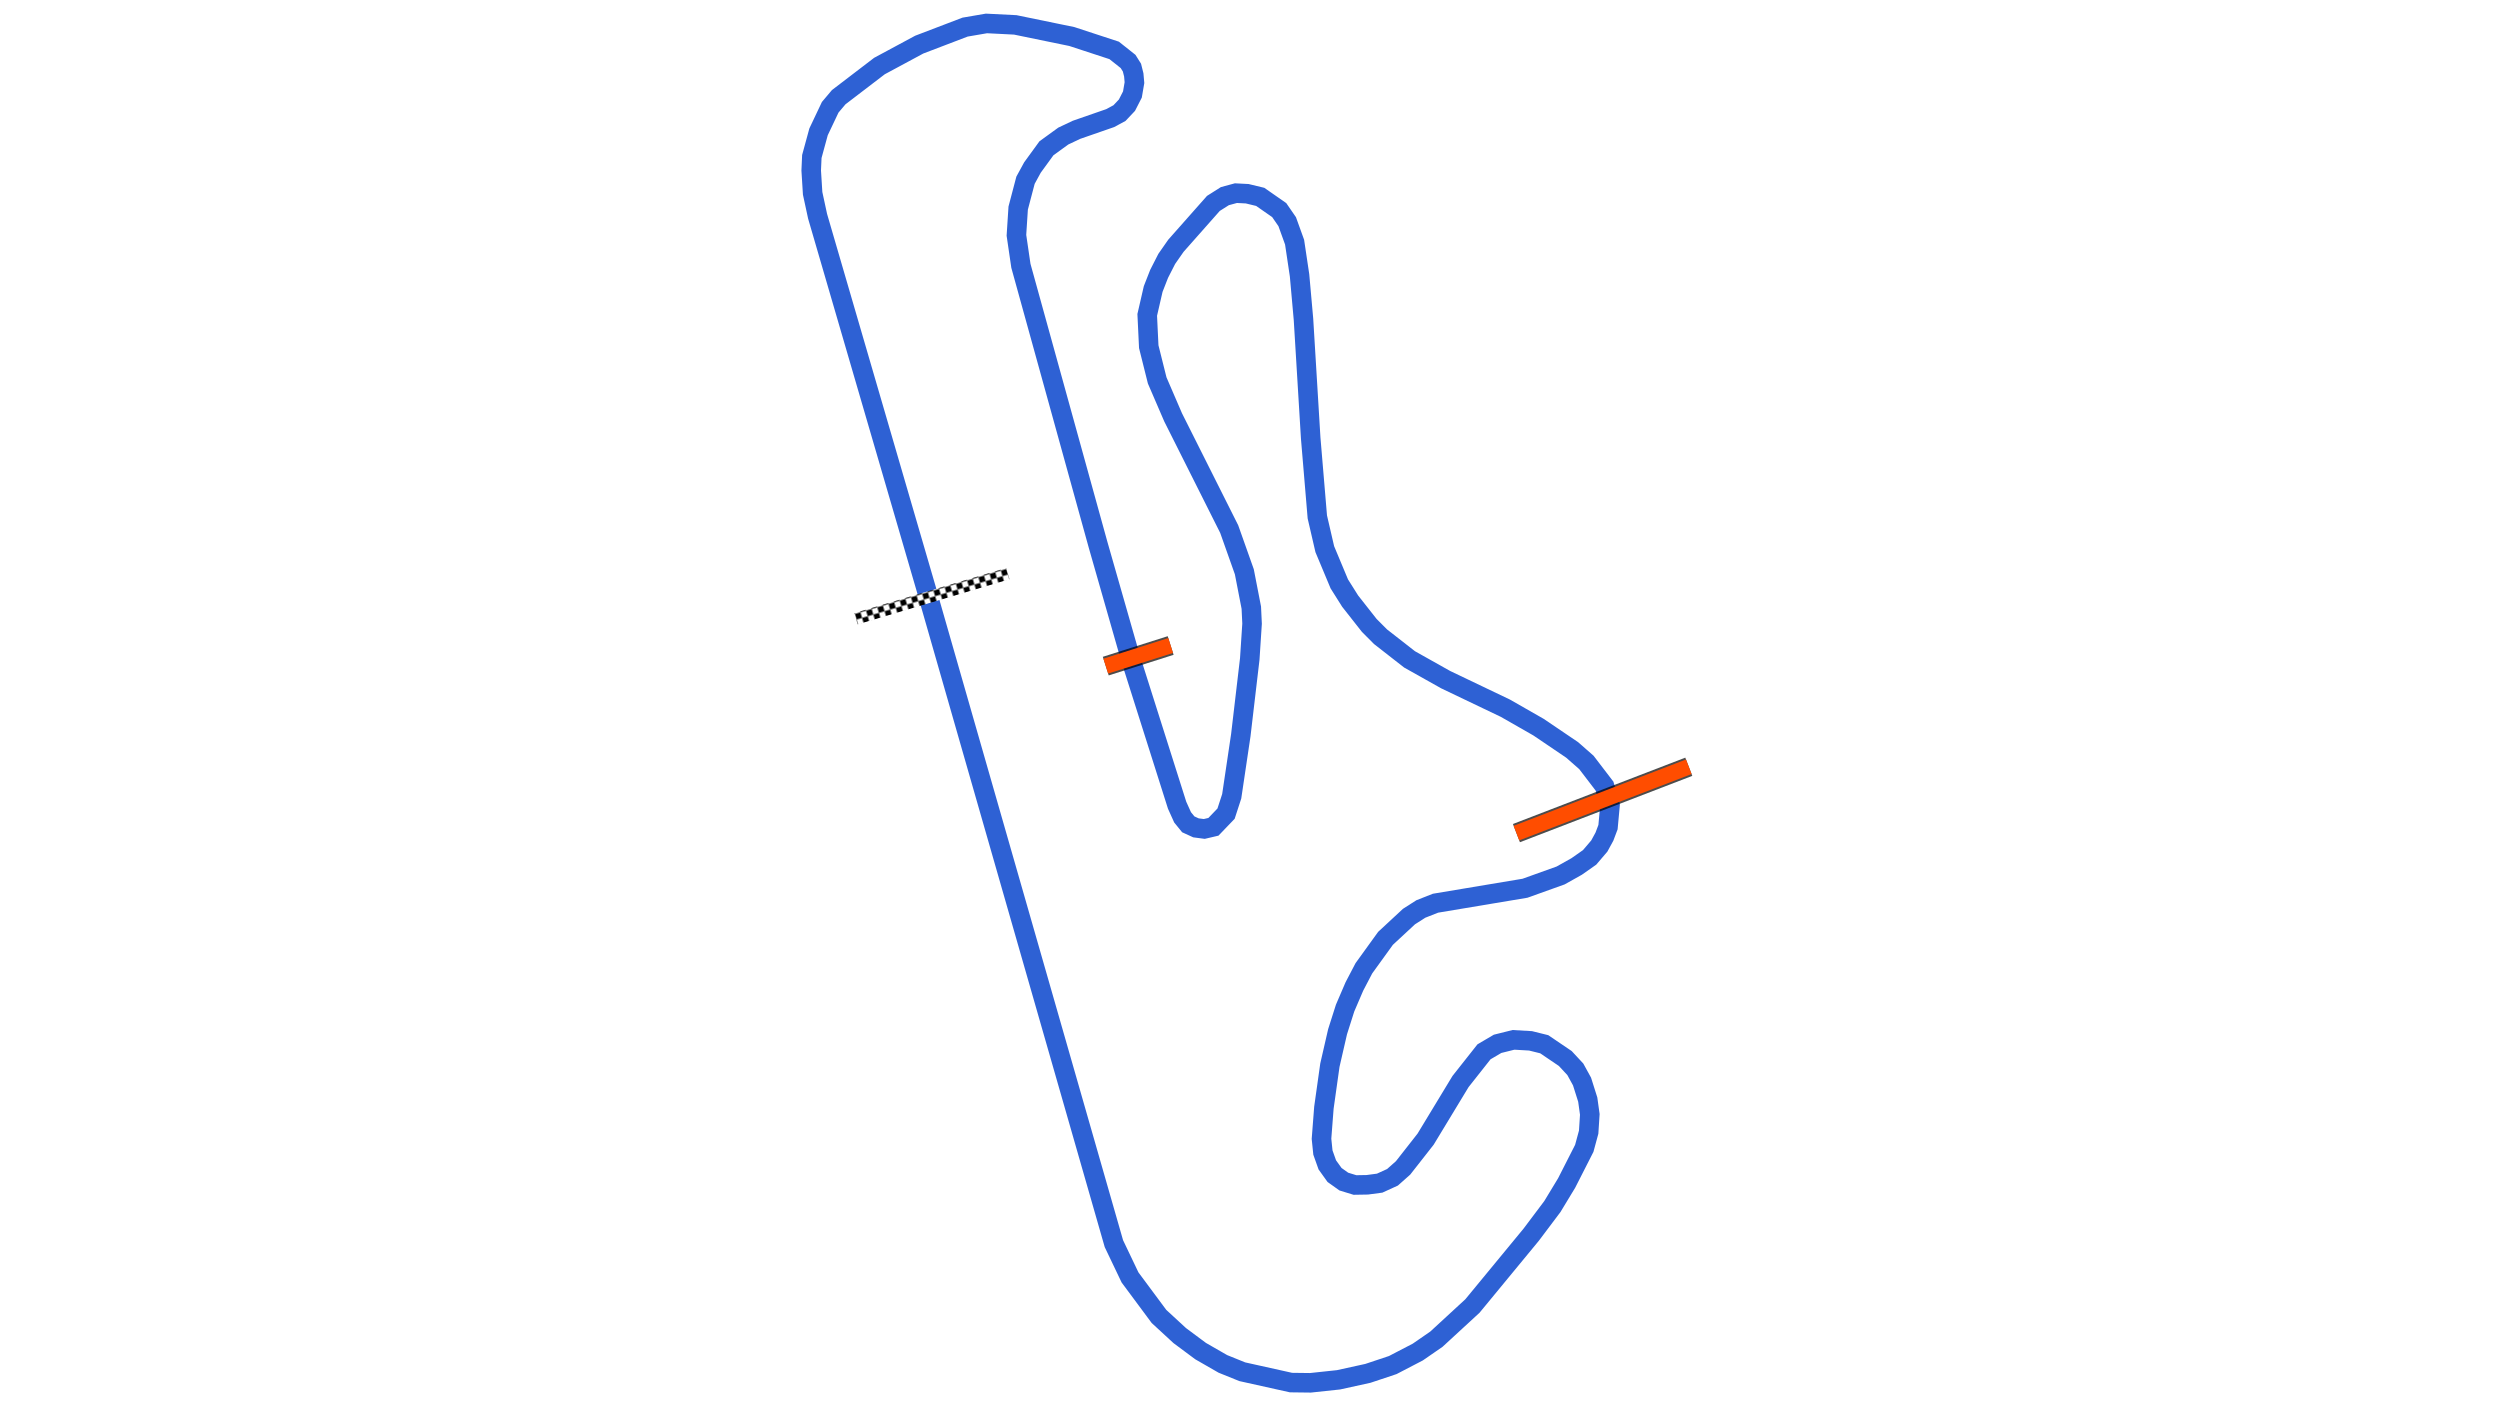 <svg xmlns="http://www.w3.org/2000/svg" viewBox="0 0 1280.00 720.00"><defs>
				<pattern id="checkered_0" x="0" y="0" width="6" height="6" patternUnits="userSpaceOnUse" patternTransform="rotate(163.45)">
					<rect width="3" height="3" fill="black"/>
					<rect x="3" y="0" width="3" height="3" fill="white"/>
					<rect x="0" y="3" width="3" height="3" fill="white"/>
					<rect x="3" y="3" width="3" height="3" fill="black"/>
				</pattern></defs><path d="M475.27,305.14L418.60,110.71L416.07,98.99L415.34,87.31L415.66,80.12L419.10,67.50L425.06,54.93L429.42,49.76L450.28,33.81L470.66,22.84L494.12,13.88L505.07,12.00L519.82,12.74L548.77,18.70L570.46,25.81L577.58,31.47L579.56,34.62L580.49,38.35L580.84,42.31L579.80,48.38L577.00,53.85L573.19,57.89L568.45,60.46L551.17,66.46L544.41,69.66L535.78,75.92L528.62,85.76L525.06,92.28L521.31,106.54L520.41,120.47L522.70,136.09L562.28,279.16L578.79,336.88L602.68,412.27L605.48,418.47L608.40,422.06L612.33,423.86L616.59,424.42L621.28,423.32L627.74,416.59L630.64,407.69L635.29,376.43L639.88,337.36L641.06,319.31L640.67,311.12L637.10,292.75L629.35,270.89L600.63,213.67L592.48,194.78L588.16,177.50L587.38,161.22L590.43,147.97L593.46,140.23L597.37,132.56L602.06,125.84L621.25,104.15L627.13,100.43L632.79,98.89L638.57,99.19L645.24,100.80L654.96,107.57L659.05,113.51L662.83,123.98L665.37,140.98L667.38,163.47L671.08,224.34L674.47,264.67L678.29,281.18L685.72,298.95L691.28,307.78L701.06,320.21L706.83,326.00L721.69,337.60L740.18,347.98L770.75,362.60L787.74,372.31L804.93,383.95L812.24,390.37L821.53,402.51L824.33,412.32L823.30,423.49L821.46,428.37L818.84,433.17L813.88,438.98L807.24,443.64L799.04,448.24L780.80,454.78L734.98,462.44L727.49,465.39L721.40,469.28L709.38,480.43L698.30,495.77L693.45,505.05L688.69,516.13L684.84,528.23L680.90,545.37L677.84,567.12L676.61,583.06L677.33,590.10L679.58,596.42L683.29,601.59L688.04,604.97L693.74,606.72L700.06,606.61L706.39,605.77L712.96,602.77L718.37,597.97L729.91,583.25L747.80,553.73L759.81,538.53L766.76,534.44L774.90,532.41L783.63,532.91L790.65,534.65L801.43,541.96L806.56,547.48L810.00,553.74L812.93,563.01L813.98,570.58L813.40,579.64L811.15,587.95L802.12,605.69L794.82,617.74L784.00,632.13L753.89,668.67L735.43,685.67L725.90,692.25L713.09,698.91L700.35,703.16L685.34,706.46L670.93,708.00L661.00,707.88L636.04,702.33L626.12,698.32L614.72,691.77L604.03,683.82L593.40,674.02L578.57,654.04L570.31,636.74L475.60,306.51" fill="none" stroke-opacity="1" stroke="#2E61D4" stroke-width="10"/><path d="M513.15,294.55L441.15,315.94" fill="none" stroke-width="6" stroke-linecap="square" stroke="url(#checkered_0)"/><path d="M599.37,330.50L566.15,341.05" fill="none" stroke="black" stroke-width="10" stroke-opacity="0.7"/><path d="M599.37,330.50L566.15,341.05" fill="none" stroke="#FF4D00" stroke-width="8.0" stroke-opacity="1.0"/><path d="M864.66,392.58L776.41,426.55" fill="none" stroke="black" stroke-width="10" stroke-opacity="0.7"/><path d="M864.66,392.58L776.41,426.55" fill="none" stroke="#FF4D00" stroke-width="8.0" stroke-opacity="1.0"/></svg>